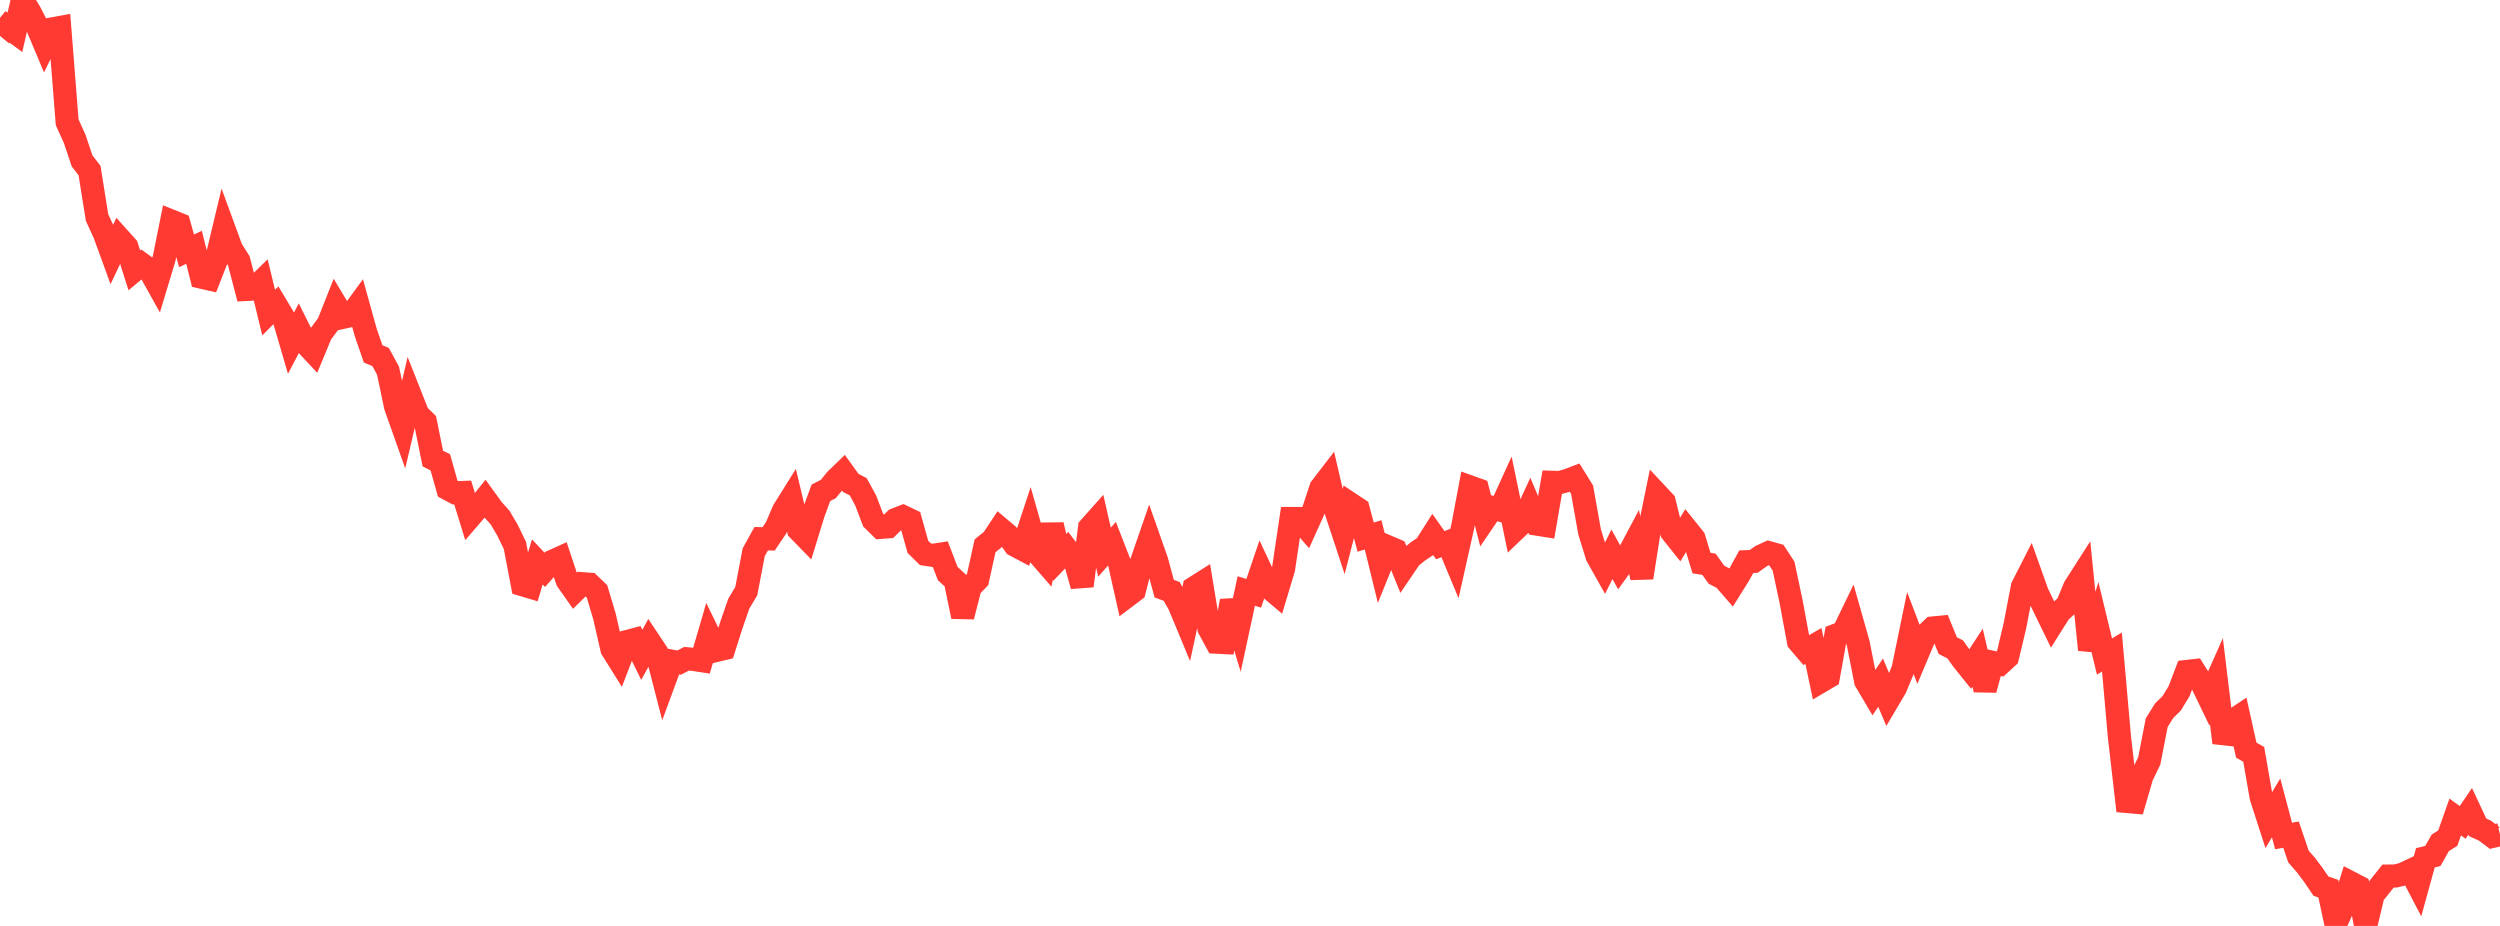 <?xml version="1.0" standalone="no"?>
<!DOCTYPE svg PUBLIC "-//W3C//DTD SVG 1.1//EN" "http://www.w3.org/Graphics/SVG/1.1/DTD/svg11.dtd">

<svg width="135" height="50" viewBox="0 0 135 50" preserveAspectRatio="none" 
  xmlns="http://www.w3.org/2000/svg"
  xmlns:xlink="http://www.w3.org/1999/xlink">


<polyline points="0.0, 1.94 0.403, 1.452 0.806, 1.746 1.209, 0.0 1.612, 0.649 2.015, 1.437 2.418, 2.396 2.821, 1.561 3.224, 1.487 3.627, 6.604 4.03, 7.49 4.433, 8.689 4.836, 9.212 5.239, 11.744 5.642, 12.622 6.045, 13.728 6.448, 12.879 6.851, 13.329 7.254, 14.6 7.657, 14.264 8.06, 14.557 8.463, 15.281 8.866, 13.947 9.269, 11.947 9.672, 12.11 10.075, 13.546 10.478, 13.355 10.881, 14.966 11.284, 15.058 11.687, 14.026 12.09, 12.344 12.493, 13.446 12.896, 14.084 13.299, 15.63 13.701, 15.609 14.104, 15.216 14.507, 16.88 14.91, 16.475 15.313, 17.149 15.716, 18.525 16.119, 17.756 16.522, 18.566 16.925, 18.997 17.328, 18.024 17.731, 17.477 18.134, 16.458 18.537, 17.13 18.94, 17.042 19.343, 16.49 19.746, 17.94 20.149, 19.11 20.552, 19.28 20.955, 20.019 21.358, 21.941 21.761, 23.079 22.164, 21.362 22.567, 22.382 22.97, 22.78 23.373, 24.763 23.776, 24.964 24.179, 26.392 24.582, 26.61 24.985, 26.595 25.388, 27.903 25.791, 27.435 26.194, 26.935 26.597, 27.492 27.0, 27.943 27.403, 28.625 27.806, 29.459 28.209, 31.572 28.612, 31.693 29.015, 30.343 29.418, 30.77 29.821, 30.314 30.224, 30.133 30.627, 31.343 31.03, 31.915 31.433, 31.518 31.836, 31.549 32.239, 31.937 32.642, 33.287 33.045, 35.054 33.448, 35.697 33.851, 34.648 34.254, 34.541 34.657, 35.361 35.06, 34.629 35.463, 35.235 35.866, 36.8 36.269, 35.705 36.672, 35.782 37.075, 35.571 37.478, 35.612 37.881, 35.674 38.284, 34.29 38.687, 35.121 39.09, 35.025 39.493, 33.757 39.896, 32.595 40.299, 31.922 40.701, 29.82 41.104, 29.091 41.507, 29.1 41.91, 28.502 42.313, 27.566 42.716, 26.92 43.119, 28.606 43.522, 29.02 43.925, 27.712 44.328, 26.613 44.731, 26.406 45.134, 25.905 45.537, 25.516 45.94, 26.076 46.343, 26.284 46.746, 27.023 47.149, 28.081 47.552, 28.478 47.955, 28.448 48.358, 28.054 48.761, 27.898 49.164, 28.091 49.567, 29.531 49.97, 29.928 50.373, 29.989 50.776, 29.927 51.179, 30.972 51.582, 31.347 51.985, 33.294 52.388, 31.714 52.791, 31.295 53.194, 29.474 53.597, 29.148 54.0, 28.537 54.403, 28.876 54.806, 29.439 55.209, 29.653 55.612, 28.433 56.015, 29.852 56.418, 30.315 56.821, 28.341 57.224, 30.101 57.627, 29.681 58.03, 30.212 58.433, 31.638 58.836, 28.495 59.239, 28.042 59.642, 29.817 60.045, 29.363 60.448, 30.397 60.851, 32.195 61.254, 31.891 61.657, 30.309 62.06, 29.144 62.463, 30.29 62.866, 31.787 63.269, 31.936 63.672, 32.643 64.075, 33.614 64.478, 31.748 64.881, 31.493 65.284, 33.934 65.687, 34.676 66.09, 34.697 66.493, 32.449 66.896, 33.781 67.299, 31.915 67.701, 32.038 68.104, 30.851 68.507, 31.711 68.91, 32.051 69.313, 30.711 69.716, 27.998 70.119, 27.998 70.522, 28.46 70.925, 27.566 71.328, 26.348 71.731, 25.824 72.134, 27.565 72.537, 28.786 72.94, 27.223 73.343, 27.49 73.746, 29.005 74.149, 28.882 74.552, 30.529 74.955, 29.532 75.358, 29.704 75.761, 30.697 76.164, 30.103 76.567, 29.776 76.97, 29.505 77.373, 28.87 77.776, 29.44 78.179, 29.281 78.582, 30.248 78.985, 28.448 79.388, 26.297 79.791, 26.441 80.194, 28.01 80.597, 27.416 81.0, 27.537 81.403, 26.653 81.806, 28.607 82.209, 28.221 82.612, 27.347 83.015, 28.306 83.418, 28.37 83.821, 26.045 84.224, 26.058 84.627, 25.947 85.03, 25.794 85.433, 26.444 85.836, 28.714 86.239, 30.02 86.642, 30.738 87.045, 29.935 87.448, 30.66 87.851, 30.1 88.254, 29.34 88.657, 31.194 89.06, 28.634 89.463, 26.666 89.866, 27.096 90.269, 28.724 90.672, 29.229 91.075, 28.575 91.478, 29.077 91.881, 30.405 92.284, 30.47 92.687, 31.034 93.09, 31.244 93.493, 31.708 93.896, 31.065 94.299, 30.333 94.701, 30.315 95.104, 30.028 95.507, 29.843 95.91, 29.956 96.313, 30.572 96.716, 32.473 97.119, 34.64 97.522, 35.113 97.925, 34.882 98.328, 36.792 98.731, 36.555 99.134, 34.305 99.537, 34.151 99.94, 33.317 100.343, 34.736 100.746, 36.778 101.149, 37.46 101.552, 36.864 101.955, 37.817 102.358, 37.134 102.761, 36.156 103.164, 34.196 103.567, 35.251 103.97, 34.295 104.373, 33.91 104.776, 33.871 105.179, 34.862 105.582, 35.066 105.985, 35.634 106.388, 36.135 106.791, 35.517 107.194, 37.246 107.597, 35.766 108.0, 35.854 108.403, 35.484 108.806, 33.792 109.209, 31.687 109.612, 30.895 110.015, 32.026 110.418, 32.861 110.821, 33.689 111.224, 33.05 111.627, 32.68 112.03, 31.709 112.433, 31.079 112.836, 35.086 113.239, 33.784 113.642, 35.453 114.045, 35.209 114.448, 39.778 114.851, 43.279 115.254, 43.314 115.657, 41.924 116.06, 41.087 116.463, 39.023 116.866, 38.376 117.269, 37.981 117.672, 37.319 118.075, 36.261 118.478, 36.216 118.881, 36.858 119.284, 37.692 119.687, 36.785 120.09, 40.108 120.493, 38.965 120.896, 38.697 121.299, 40.508 121.701, 40.736 122.104, 43.048 122.507, 44.297 122.91, 43.626 123.313, 45.142 123.716, 45.07 124.119, 46.256 124.522, 46.717 124.925, 47.252 125.328, 47.848 125.731, 47.989 126.134, 49.867 126.537, 48.971 126.94, 47.671 127.343, 47.881 127.746, 50.0 128.149, 48.317 128.552, 47.814 128.955, 47.308 129.358, 47.303 129.761, 47.204 130.164, 47.011 130.567, 47.784 130.97, 46.322 131.373, 46.223 131.776, 45.511 132.179, 45.261 132.582, 44.119 132.985, 44.409 133.388, 43.814 133.791, 44.675 134.194, 44.859 134.597, 45.165 135.0, 45.072" fill="none" stroke="#ff3a33" stroke-width="1.25"/>

</svg>